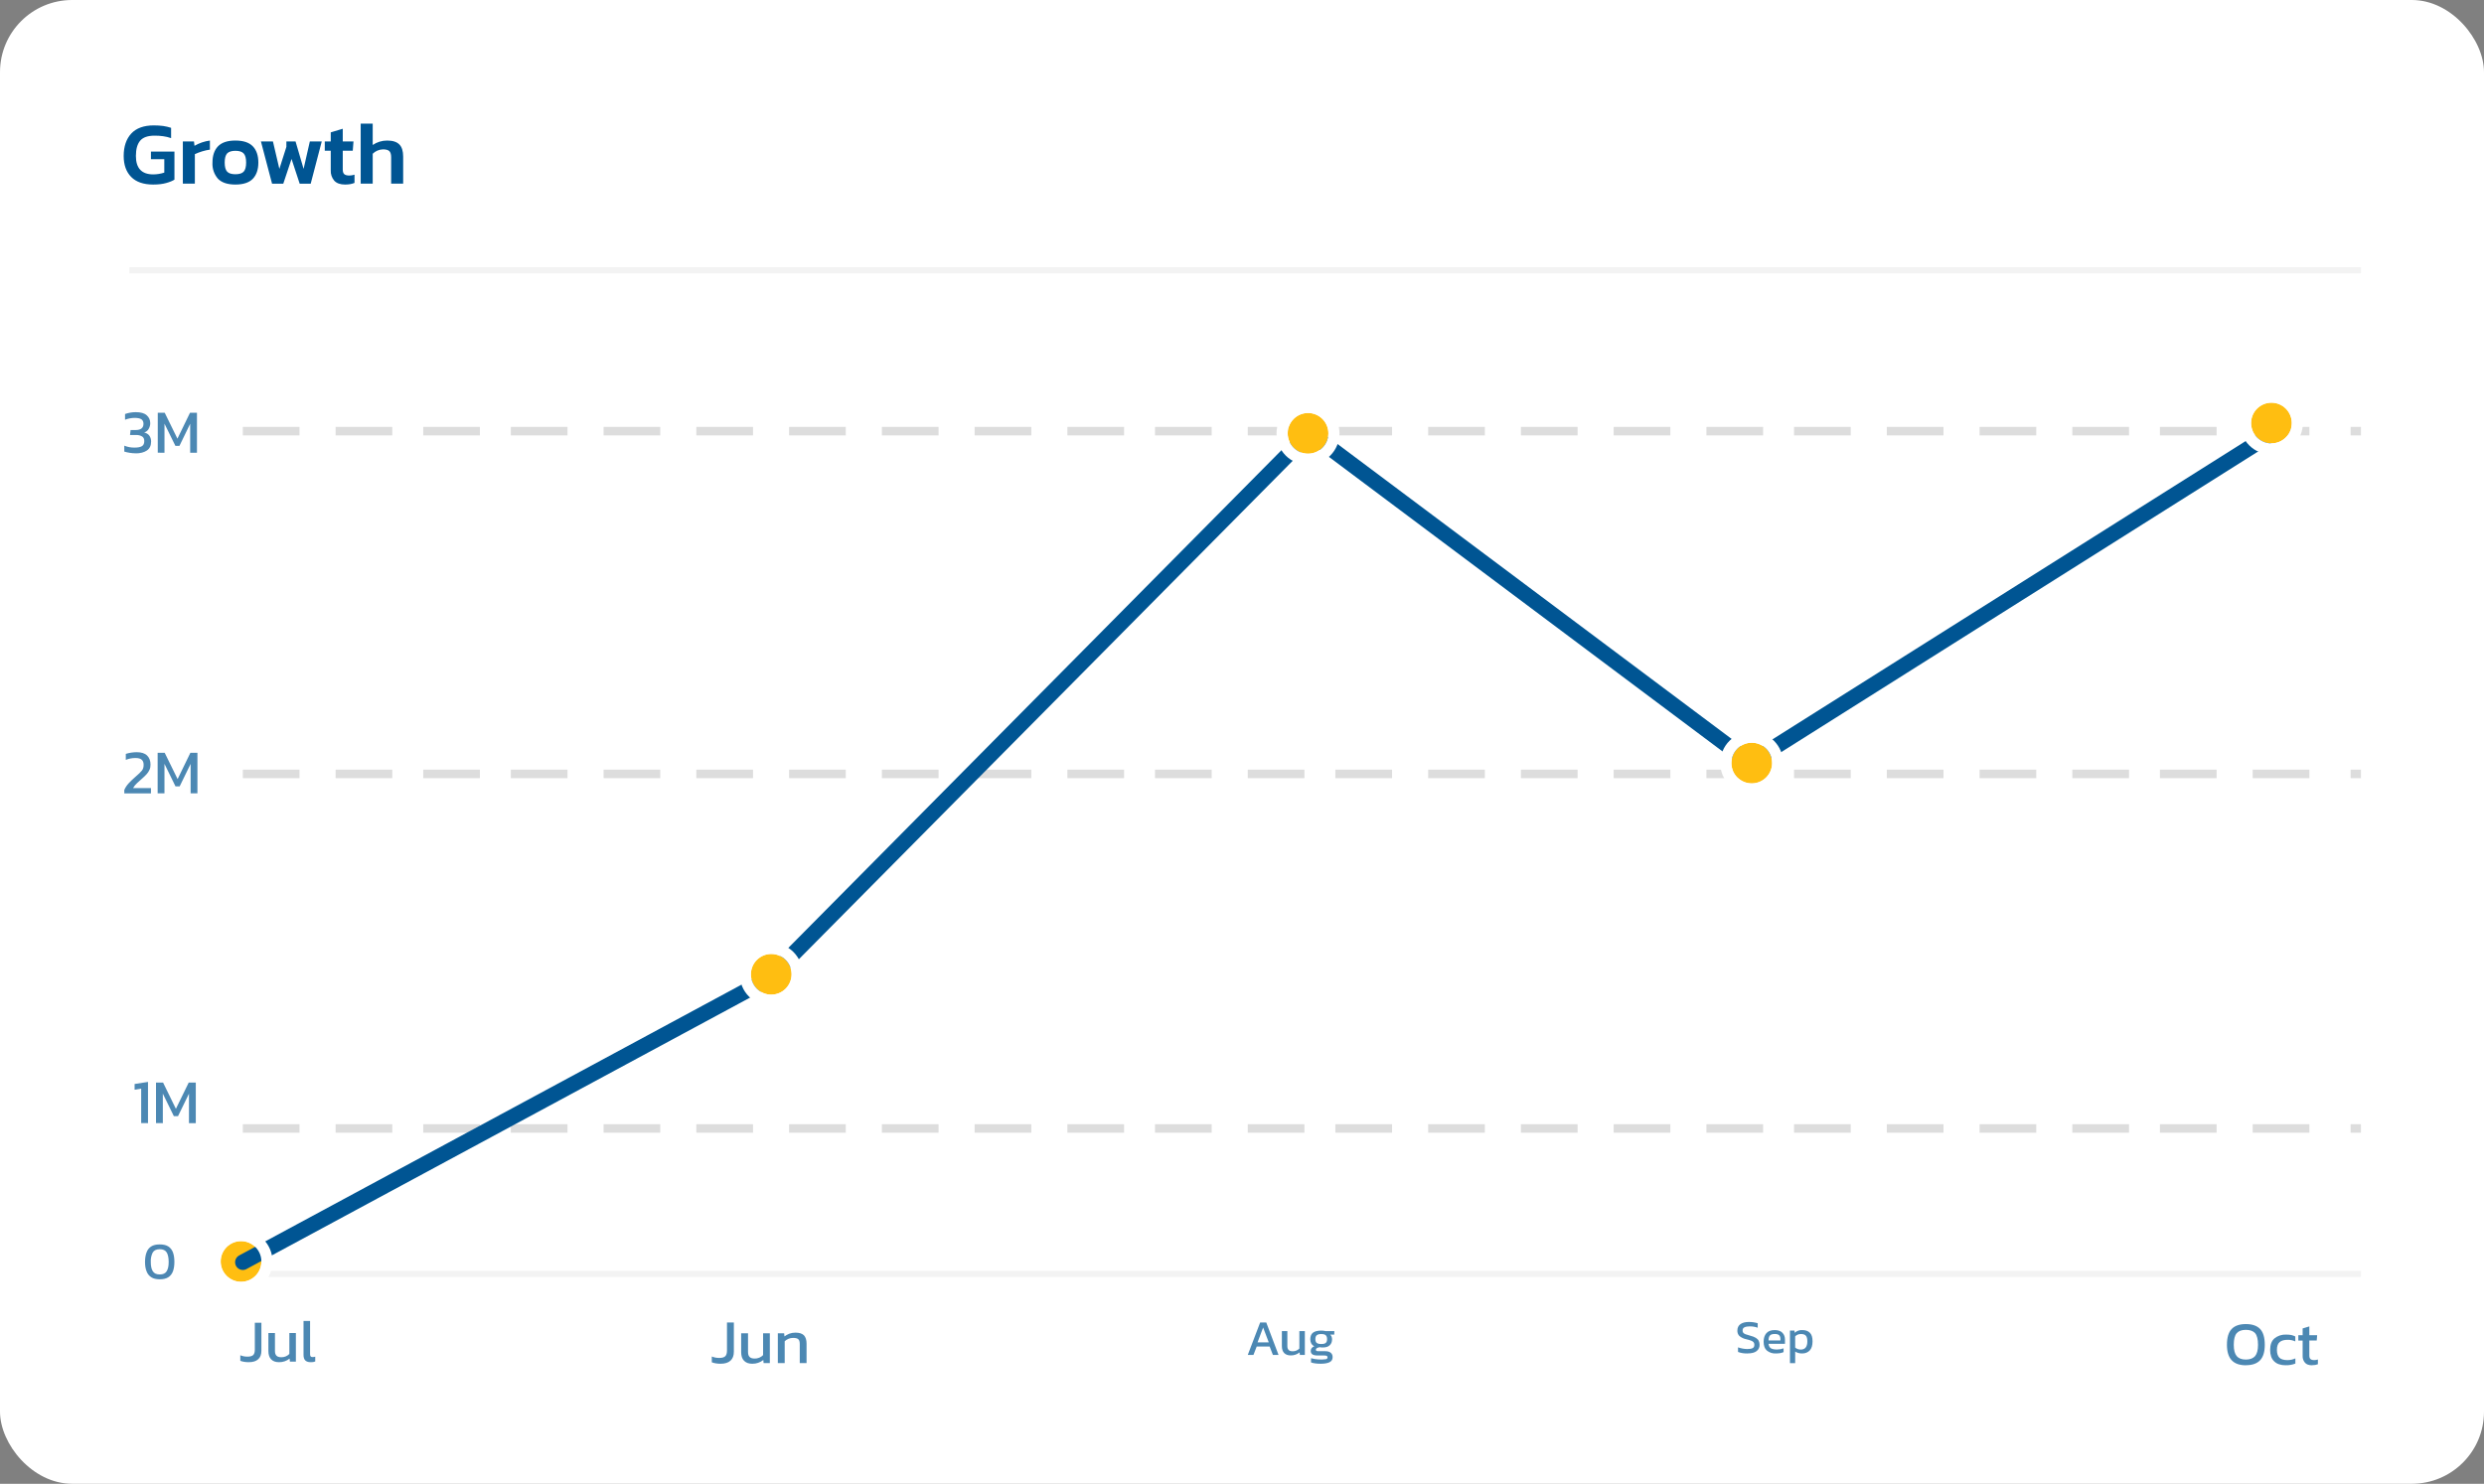 <svg xmlns="http://www.w3.org/2000/svg" width="482" height="288" viewBox="0 0 482 288" fill="none"><rect x="0" y="0" width="482" height="288" fill="#808080" stroke="none"/><rect width="482" height="288" rx="14" fill="white"></rect><path d="M29.71 35.82C27.84 35.82 26.42 35.32 25.46 34.35C24.49 33.37 24 32.01 24 30.27C24 28.43 24.5 26.97 25.47 25.92C26.45 24.87 27.91 24.34 29.84 24.34C30.51 24.34 31.12 24.38 31.66 24.45C32.2 24.53 32.71 24.65 33.2 24.81V26.81C32.71 26.64 32.2 26.51 31.67 26.44C31.123 26.365 30.572 26.328 30.02 26.33C28.69 26.33 27.75 26.65 27.2 27.31C26.65 27.96 26.37 28.94 26.37 30.27C26.37 32.65 27.49 33.85 29.74 33.85C30.467 33.847 31.19 33.729 31.88 33.5V30.9H29.29V29.42H33.85V34.87C33.47 35.11 32.95 35.33 32.26 35.52C31.58 35.72 30.73 35.82 29.71 35.82ZM35.48 35.64V27.45H37.64L37.74 28.3C38.66 27.767 39.676 27.421 40.73 27.28V29.04C39.72 29.192 38.736 29.489 37.81 29.92V35.64H35.48ZM45.67 35.82C44.14 35.82 43.02 35.44 42.3 34.7C41.542 33.832 41.157 32.7 41.23 31.55C41.23 30.19 41.59 29.14 42.31 28.39C43.03 27.65 44.15 27.28 45.67 27.28C47.21 27.28 48.33 27.65 49.05 28.39C49.77 29.14 50.13 30.19 50.13 31.55C50.13 32.91 49.77 33.95 49.06 34.7C48.35 35.44 47.22 35.82 45.67 35.82ZM45.67 33.82C46.42 33.82 46.96 33.66 47.28 33.32C47.6 32.98 47.76 32.39 47.76 31.55C47.76 30.71 47.6 30.12 47.28 29.78C46.96 29.44 46.42 29.27 45.68 29.27C44.94 29.27 44.41 29.44 44.08 29.77C43.76 30.12 43.6 30.71 43.6 31.55C43.6 32.39 43.76 32.98 44.08 33.32C44.41 33.66 44.94 33.82 45.68 33.82H45.67ZM52.79 35.65L50.63 27.45H52.96L54.21 32.78L55.57 28.51V27.46H57.35L58.91 32.78L60.12 27.46H62.43L60.29 35.65H58.15L56.57 30.85L54.97 35.65H52.79ZM66.96 35.82C66.02 35.82 65.32 35.57 64.86 35.07C64.382 34.509 64.139 33.786 64.18 33.05V29.25H63.02V27.45H64.18V25.69L66.51 24.99V27.45H68.59L68.45 29.25H66.51V32.9C66.51 33.34 66.61 33.65 66.82 33.82C67.03 33.99 67.35 34.07 67.79 34.07C68.11 34.07 68.45 34.01 68.79 33.9V35.5C68.54 35.6 68.26 35.69 67.96 35.74C67.66 35.79 67.33 35.82 66.96 35.82ZM69.99 35.64V24H72.32V28.14C73.145 27.577 74.121 27.277 75.12 27.28C76.2 27.28 76.99 27.53 77.49 28.04C77.99 28.54 78.23 29.33 78.23 30.39V35.64H75.9V30.51C75.9 29.96 75.78 29.57 75.56 29.34C75.33 29.11 74.92 28.99 74.31 28.99C73.563 29.013 72.853 29.317 72.32 29.84V35.64H69.99Z" fill="#005593"></path><path d="M458.12 51.86V53.068H25.12V51.86H458.12ZM458.12 246.653V247.86H47.12V246.653H458.12Z" fill="#F3F3F3"></path><path d="M47.12 218.208V219.86H58.12V218.208H47.12ZM65.12 218.208V219.86H76.12V218.208H65.12ZM82.12 218.208V219.86H93.12V218.208H82.12ZM99.12 218.208V219.86H110.12V218.208H99.12ZM117.12 218.208V219.86H128.12V218.208H117.12ZM135.12 218.208V219.86H146.12V218.208H135.12ZM153.12 218.208V219.86H164.12V218.208H153.12ZM171.12 218.208V219.86H182.12V218.208H171.12ZM189.12 218.208V219.86H200.12V218.208H189.12ZM207.12 218.208V219.86H218.12V218.208H207.12ZM224.12 218.208V219.86H235.12V218.208H224.12ZM242.12 218.208V219.86H253.12V218.208H242.12ZM259.12 218.208V219.86H270.12V218.208H259.12ZM277.12 218.208V219.86H288.12V218.208H277.12ZM295.12 218.208V219.86H306.12V218.208H295.12ZM313.12 218.208V219.86H324.12V218.208H313.12ZM331.12 218.208V219.86H342.12V218.208H331.12ZM348.12 218.208V219.86H359.12V218.208H348.12ZM366.12 218.208V219.86H377.12V218.208H366.12ZM384.12 218.208V219.86H395.12V218.208H384.12ZM402.12 218.208V219.86H413.12V218.208H402.12ZM419.12 218.208V219.86H430.12V218.208H419.12ZM437.12 218.208V219.86H448.12V218.208H437.12ZM456.12 218.208V219.86H458.12V218.208H456.12ZM47.12 149.387V151.039H58.12V149.387H47.12ZM65.12 149.387V151.039H76.12V149.387H65.12ZM82.12 149.387V151.039H93.12V149.387H82.12ZM99.12 149.387V151.039H110.12V149.387H99.12ZM117.12 149.387V151.039H128.12V149.387H117.12ZM135.12 149.387V151.039H146.12V149.387H135.12ZM153.12 149.387V151.039H164.12V149.387H153.12ZM171.12 149.387V151.039H182.12V149.387H171.12ZM189.12 149.387V151.039H200.12V149.387H189.12ZM207.12 149.387V151.039H218.12V149.387H207.12ZM224.12 149.387V151.039H235.12V149.387H224.12ZM242.12 149.387V151.039H253.12V149.387H242.12ZM259.12 149.387V151.039H270.12V149.387H259.12ZM277.12 149.387V151.039H288.12V149.387H277.12ZM295.12 149.387V151.039H306.12V149.387H295.12ZM313.12 149.387V151.039H324.12V149.387H313.12ZM331.12 149.387V151.039H342.12V149.387H331.12ZM348.12 149.387V151.039H359.12V149.387H348.12ZM366.12 149.387V151.039H377.12V149.387H366.12ZM384.12 149.387V151.039H395.12V149.387H384.12ZM402.12 149.387V151.039H413.12V149.387H402.12ZM419.12 149.387V151.039H430.12V149.387H419.12ZM437.12 149.387V151.039H448.12V149.387H437.12ZM456.12 149.387V151.039H458.12V149.387H456.12ZM47.12 82.86V84.512H58.12V82.86H47.12ZM65.12 82.86V84.512H76.12V82.86H65.12ZM82.12 82.86V84.512H93.12V82.86H82.12ZM99.12 82.86V84.512H110.12V82.86H99.12ZM117.12 82.86V84.512H128.12V82.86H117.12ZM135.12 82.86V84.512H146.12V82.86H135.12ZM153.12 82.86V84.512H164.12V82.86H153.12ZM171.12 82.86V84.512H182.12V82.86H171.12ZM189.12 82.86V84.512H200.12V82.86H189.12ZM207.12 82.86V84.512H218.12V82.86H207.12ZM224.12 82.86V84.512H235.12V82.86H224.12ZM242.12 82.86V84.512H253.12V82.86H242.12ZM259.12 82.86V84.512H270.12V82.86H259.12ZM277.12 82.86V84.512H288.12V82.86H277.12ZM295.12 82.86V84.512H306.12V82.86H295.12ZM313.12 82.86V84.512H324.12V82.86H313.12ZM331.12 82.86V84.512H342.12V82.86H331.12ZM348.12 82.86V84.512H359.12V82.86H348.12ZM366.12 82.86V84.512H377.12V82.86H366.12ZM384.12 82.86V84.512H395.12V82.86H384.12ZM402.12 82.86V84.512H413.12V82.86H402.12ZM419.12 82.86V84.512H430.12V82.86H419.12ZM437.12 82.86V84.512H448.12V82.86H437.12ZM456.12 82.86V84.512H458.12V82.86H456.12Z" fill="#DDDDDD"></path><path opacity="0.7" d="M31 248.31C30.32 248.31 29.76 248.18 29.35 247.91C28.928 247.637 28.608 247.233 28.44 246.76C28.24 246.26 28.14 245.66 28.14 244.96C28.14 244.24 28.24 243.62 28.43 243.11C28.61 242.6 28.91 242.21 29.33 241.94C29.74 241.67 30.3 241.54 31 241.54C31.7 241.54 32.26 241.67 32.67 241.94C33.08 242.21 33.38 242.6 33.57 243.11C33.75 243.62 33.84 244.24 33.84 244.96C33.84 245.66 33.74 246.26 33.56 246.76C33.37 247.26 33.07 247.65 32.66 247.91C32.24 248.18 31.69 248.31 31 248.31ZM31 247.37C31.65 247.37 32.1 247.16 32.35 246.73C32.61 246.31 32.73 245.72 32.73 244.96C32.73 244.16 32.61 243.55 32.36 243.12C32.11 242.69 31.66 242.47 31 242.47C30.34 242.47 29.89 242.69 29.63 243.12C29.35 243.691 29.223 244.325 29.26 244.96C29.26 245.72 29.38 246.31 29.64 246.73C29.9 247.16 30.34 247.37 31 247.37Z" fill="#005593"></path><g opacity="0.7"><path d="M48.276 264.399C47.627 264.399 47.082 264.307 46.63 264.133V263.055C47.078 263.24 47.56 263.331 48.044 263.321C48.566 263.321 48.937 263.205 49.146 262.997C49.343 262.788 49.447 262.44 49.447 261.965V256.748H50.722V262.174C50.722 262.892 50.525 263.449 50.108 263.82C49.702 264.202 49.088 264.399 48.276 264.399ZM54.143 264.399C53.47 264.399 52.972 264.214 52.612 263.843C52.264 263.484 52.079 262.939 52.079 262.231V258.742H53.354V262.231C53.354 262.649 53.459 262.95 53.656 263.147C53.864 263.344 54.177 263.437 54.583 263.437C54.874 263.444 55.163 263.391 55.432 263.281C55.701 263.171 55.945 263.007 56.148 262.8V258.742H57.412V264.284H56.253L56.195 263.704C55.611 264.166 54.886 264.411 54.143 264.399ZM60.276 264.399C59.812 264.399 59.476 264.284 59.244 264.063C59.012 263.831 58.896 263.484 58.896 262.962V256.4H60.171V262.846C60.171 263.066 60.206 263.205 60.287 263.286C60.357 263.368 60.484 263.402 60.635 263.402C60.821 263.402 61.006 263.379 61.168 263.333V264.26C61.034 264.313 60.894 264.352 60.751 264.376L60.276 264.399Z" fill="#005593"></path></g><g opacity="0.7"><path d="M139.829 264.7C139.162 264.7 138.593 264.603 138.12 264.421V263.294C138.588 263.487 139.092 263.582 139.599 263.572C140.144 263.572 140.52 263.451 140.738 263.233C140.956 263.015 141.065 262.651 141.065 262.154V256.7H142.399V262.372C142.399 263.124 142.18 263.706 141.756 264.093C141.332 264.493 140.69 264.7 139.829 264.7ZM145.962 264.7C145.271 264.7 144.75 264.506 144.374 264.118C143.998 263.742 143.817 263.172 143.817 262.433V258.785H145.15V262.433C145.15 262.869 145.247 263.184 145.465 263.39C145.671 263.597 145.998 263.694 146.435 263.694C146.739 263.7 147.041 263.645 147.322 263.53C147.604 263.415 147.858 263.244 148.071 263.027V258.785H149.38V264.578H148.168L148.119 263.972C147.51 264.455 146.752 264.712 145.974 264.7H145.962ZM150.931 264.578V258.785H152.156L152.216 259.391C152.483 259.197 152.786 259.027 153.149 258.87C153.513 258.736 153.913 258.663 154.362 258.663C155.101 258.663 155.646 258.833 155.998 259.185C156.337 259.548 156.507 260.082 156.507 260.821V264.578H155.186V260.882C155.186 260.433 155.101 260.118 154.907 259.948C154.725 259.766 154.386 259.682 153.877 259.682C153.574 259.682 153.283 259.742 152.992 259.863C152.701 259.985 152.459 260.142 152.265 260.336V264.578H150.931Z" fill="#005593"></path></g><g opacity="0.7"><path d="M242.12 262.988L244.519 256.7H245.709L248.089 262.988H246.995L246.367 261.363H243.852L243.223 262.988H242.12ZM244.016 260.55H246.193L245.099 257.667L244.016 260.55ZM250.459 263.084C249.907 263.084 249.482 262.93 249.182 262.62C248.891 262.32 248.737 261.866 248.737 261.276V258.364H249.801V261.276C249.801 261.624 249.888 261.875 250.062 262.04C250.226 262.204 250.488 262.282 250.836 262.282C251.077 262.286 251.316 262.241 251.539 262.149C251.762 262.058 251.964 261.922 252.132 261.75V258.364H253.196V262.988H252.229L252.171 262.504C251.684 262.889 251.079 263.094 250.459 263.084ZM256.301 264.7C255.953 264.7 255.605 264.681 255.266 264.642C254.918 264.594 254.628 264.536 254.396 264.448V263.626C255.334 263.883 256.314 263.949 257.278 263.82C257.491 263.762 257.598 263.646 257.598 263.462C257.598 263.326 257.54 263.23 257.443 263.172C257.336 263.123 257.133 263.094 256.843 263.094H255.595C254.754 263.094 254.338 262.804 254.338 262.204C254.338 262.011 254.396 261.837 254.502 261.682C254.618 261.517 254.792 261.392 255.034 261.305C254.787 261.193 254.581 261.007 254.444 260.773C254.318 260.54 254.251 260.269 254.251 259.95C254.251 259.37 254.425 258.935 254.783 258.664C255.141 258.402 255.663 258.267 256.379 258.267C256.662 258.264 256.945 258.296 257.22 258.364H258.923L258.894 259.051H258.12C258.236 259.157 258.323 259.292 258.381 259.438C258.439 259.602 258.478 259.766 258.478 259.95C258.478 260.444 258.323 260.831 258.023 261.111C257.733 261.401 257.269 261.546 256.669 261.546C256.474 261.549 256.279 261.529 256.089 261.488C255.895 261.517 255.721 261.566 255.566 261.653C255.411 261.73 255.334 261.846 255.334 261.991C255.334 262.088 255.373 262.156 255.45 262.204C255.573 262.253 255.705 262.272 255.837 262.262H257.133C257.598 262.262 257.956 262.359 258.197 262.552C258.459 262.756 258.584 263.046 258.584 263.423C258.584 263.878 258.391 264.197 257.994 264.4C257.598 264.594 257.027 264.7 256.301 264.7ZM256.379 260.869C256.795 260.869 257.095 260.802 257.249 260.656C257.424 260.511 257.511 260.269 257.511 259.921C257.511 259.583 257.423 259.331 257.259 259.176C257.095 259.012 256.795 258.935 256.379 258.935C255.982 258.935 255.692 259.012 255.508 259.167C255.324 259.312 255.237 259.563 255.237 259.921C255.237 260.25 255.324 260.502 255.489 260.647C255.663 260.792 255.963 260.869 256.379 260.869Z" fill="#005593"></path></g><g opacity="0.7"><path d="M339.099 262.704C338.47 262.728 337.841 262.629 337.25 262.412V261.519C337.815 261.722 338.408 261.833 339.008 261.847C339.473 261.847 339.828 261.793 340.065 261.683C340.302 261.574 340.421 261.355 340.421 261.018C340.421 260.818 340.366 260.654 340.275 260.535C340.175 260.408 340.011 260.308 339.783 260.217C339.555 260.125 339.245 260.034 338.853 259.943C338.357 259.847 337.894 259.628 337.505 259.305C337.373 259.166 337.271 259.001 337.206 258.821C337.14 258.641 337.111 258.449 337.122 258.258C337.122 257.738 337.304 257.328 337.687 257.037C338.07 256.745 338.635 256.59 339.391 256.59C339.959 256.593 340.523 256.676 341.068 256.836V257.711C340.612 257.538 340.093 257.447 339.528 257.447C339.09 257.447 338.744 257.51 338.498 257.629C338.252 257.738 338.134 257.948 338.134 258.258C338.134 258.44 338.179 258.576 338.261 258.686C338.352 258.795 338.498 258.895 338.708 258.977C338.917 259.05 339.209 259.141 339.582 259.242C340.065 259.36 340.439 259.515 340.712 259.679C340.976 259.843 341.168 260.043 341.268 260.262C341.377 260.49 341.432 260.736 341.432 261.018C341.442 261.255 341.394 261.491 341.293 261.706C341.191 261.92 341.039 262.106 340.849 262.248C340.466 262.549 339.883 262.695 339.099 262.695V262.704ZM344.612 262.704C343.973 262.744 343.342 262.543 342.844 262.139C342.425 261.775 342.216 261.191 342.216 260.426C342.216 259.724 342.398 259.178 342.753 258.768C343.109 258.367 343.646 258.166 344.366 258.166C345.031 258.166 345.523 258.34 345.86 258.686C346.197 259.032 346.361 259.478 346.361 260.016V260.836H343.172C343.227 261.255 343.373 261.538 343.628 261.702C343.892 261.857 344.284 261.939 344.812 261.939C345.248 261.937 345.679 261.86 346.088 261.711V262.44C345.906 262.531 345.678 262.595 345.423 262.64C345.168 262.677 344.894 262.704 344.603 262.704H344.612ZM343.172 260.18H345.478V259.87C345.478 259.57 345.396 259.342 345.232 259.169C345.068 259.005 344.785 258.923 344.393 258.923C343.938 258.923 343.61 259.014 343.437 259.223C343.254 259.424 343.172 259.743 343.172 260.18ZM347.327 264.59V258.258H348.202L348.257 258.686C348.453 258.504 348.684 258.364 348.937 258.275C349.189 258.186 349.457 258.149 349.724 258.166C350.352 258.166 350.835 258.33 351.181 258.677C351.537 259.014 351.71 259.579 351.71 260.362C351.71 261.146 351.528 261.729 351.163 262.121C350.799 262.504 350.307 262.704 349.687 262.704C349.159 262.704 348.712 262.576 348.339 262.34V264.59H347.336H347.327ZM349.423 261.948C350.27 261.948 350.699 261.419 350.699 260.353C350.699 259.834 350.607 259.469 350.416 259.26C350.225 259.032 349.906 258.932 349.459 258.932C349.004 258.932 348.639 259.078 348.339 259.387V261.565C348.645 261.821 349.033 261.957 349.432 261.948H349.423Z" fill="#005593"></path></g><g opacity="0.7"><path d="M435.786 265C434.568 265 433.636 264.666 433.039 264.021C432.43 263.376 432.12 262.373 432.12 261.024C432.12 259.603 432.43 258.588 433.039 257.955C433.636 257.322 434.568 257 435.786 257C437.027 257 437.947 257.322 438.556 257.955C439.153 258.588 439.463 259.603 439.463 261.024C439.463 262.373 439.165 263.376 438.556 264.021C437.947 264.666 437.027 264.988 435.786 264.988V265ZM435.786 263.89C436.598 263.89 437.195 263.651 437.577 263.221C437.959 262.767 438.15 262.039 438.15 261.024C438.15 259.949 437.959 259.197 437.577 258.755C437.195 258.337 436.598 258.122 435.786 258.122C434.986 258.122 434.401 258.337 434.018 258.767C433.636 259.197 433.445 259.949 433.445 261.024C433.445 262.039 433.636 262.767 434.018 263.221C434.401 263.663 434.986 263.89 435.786 263.89ZM443.547 265C442.544 265 441.78 264.737 441.278 264.224C440.753 263.722 440.502 262.982 440.502 262.015C440.502 261.012 440.777 260.272 441.338 259.782C441.977 259.265 442.785 259.001 443.607 259.042C444.013 259.042 444.335 259.078 444.61 259.125C444.872 259.185 445.135 259.281 445.386 259.4V260.367C444.911 260.147 444.392 260.041 443.869 260.057C443.213 260.057 442.699 260.2 442.353 260.499C441.995 260.785 441.816 261.299 441.816 262.015C441.816 262.696 441.983 263.209 442.293 263.519C442.604 263.83 443.129 263.997 443.845 263.997C444.419 263.997 444.92 263.878 445.398 263.663V264.666C444.809 264.899 444.179 265.008 443.547 264.988V265ZM448.622 265C448.013 265 447.547 264.833 447.26 264.499C446.947 264.134 446.785 263.665 446.807 263.185V260.2H445.971V259.161H446.807V257.848L448.108 257.454V259.161H449.624L449.541 260.188H448.108V263.101C448.108 263.436 448.18 263.663 448.335 263.794C448.49 263.925 448.729 263.997 449.075 263.997C449.29 263.997 449.529 263.949 449.768 263.878V264.797C449.457 264.916 449.075 264.988 448.622 264.988V265Z" fill="#005593"></path></g><g opacity="0.7"><path d="M27.395 217.988V211.299L26.12 211.517V210.401L28.718 210V218L27.395 217.988ZM30.272 217.988V210.121H31.643L34.132 215.22L36.621 210.121H37.992V218H36.669V212.282L34.545 216.64H33.731L31.595 212.27V218L30.272 217.988Z" fill="#005593"></path></g><g opacity="0.7"><path d="M24.12 153.988V153.332C24.326 152.847 24.63 152.398 25.006 151.997C25.383 151.596 25.795 151.208 26.22 150.832L27.034 150.103C27.252 149.897 27.422 149.715 27.543 149.557C27.665 149.399 27.75 149.229 27.798 149.047C27.847 148.877 27.871 148.671 27.871 148.44C27.871 148.003 27.75 147.687 27.507 147.469C27.264 147.238 26.851 147.129 26.293 147.129C25.648 147.122 25.008 147.246 24.411 147.493V146.328C25.099 146.113 25.815 146.003 26.536 146C27.422 146 28.09 146.206 28.539 146.643C28.988 147.08 29.206 147.663 29.206 148.416C29.206 148.792 29.146 149.132 29.012 149.411C28.891 149.703 28.709 149.982 28.478 150.237C28.227 150.515 27.959 150.778 27.677 151.026L26.621 151.973C26.293 152.276 26.014 152.616 25.82 152.968H29.291V154H24.12V153.988ZM30.59 153.988V146.121H31.962L34.463 151.22L36.939 146.121H38.311V153.988H36.988V148.27L34.864 152.628H34.05L31.914 148.258V153.988H30.59Z" fill="#005593"></path></g><g opacity="0.7"><path d="M26.332 87.988C25.583 87.983 24.837 87.87 24.12 87.653V86.505C24.765 86.768 25.457 86.895 26.153 86.876C26.775 86.876 27.229 86.78 27.54 86.601C27.851 86.41 27.994 86.087 27.994 85.62C27.994 85.202 27.863 84.903 27.588 84.724C27.226 84.513 26.81 84.413 26.392 84.436H25.232L25.34 83.468H26.308C27.337 83.468 27.839 83.061 27.839 82.26C27.839 81.865 27.707 81.579 27.444 81.387C27.169 81.208 26.727 81.112 26.141 81.112C25.498 81.115 24.862 81.237 24.264 81.471V80.359C24.931 80.121 25.635 80 26.344 80C27.301 80 28.006 80.191 28.461 80.598C28.927 81.004 29.154 81.519 29.154 82.141C29.154 82.523 29.059 82.882 28.867 83.217C28.688 83.564 28.389 83.815 27.983 83.946C28.461 84.066 28.796 84.281 29.011 84.604C29.214 84.915 29.322 85.285 29.322 85.704C29.322 86.493 29.047 87.067 28.509 87.438C27.959 87.809 27.229 88 26.32 88L26.332 87.988ZM30.613 87.868V80.12H31.965L34.428 85.142L36.867 80.12H38.219V87.88H36.903V82.248L34.822 86.541H34.033L31.917 82.236V87.88L30.613 87.868Z" fill="#005593"></path></g><path d="M46.77 248.8C48.952 248.8 50.72 247.031 50.72 244.85C50.72 242.668 48.952 240.9 46.77 240.9C44.589 240.9 42.82 242.668 42.82 244.85C42.82 247.031 44.589 248.8 46.77 248.8Z" fill="#FFBE11"></path><path d="M47.12 245L149.12 190L254.12 84L339.62 148L441.12 84" stroke="#005593" stroke-width="3" stroke-linecap="round"></path><path d="M149.65 193.06C151.832 193.06 153.6 191.291 153.6 189.11C153.6 186.928 151.832 185.16 149.65 185.16C147.468 185.16 145.7 186.928 145.7 189.11C145.7 191.291 147.468 193.06 149.65 193.06Z" fill="#FFBE11"></path><path d="M149.65 183C148.03 183 146.475 183.644 145.33 184.79C144.184 185.935 143.54 187.49 143.54 189.11C143.54 190.73 144.184 192.285 145.33 193.43C146.475 194.576 148.03 195.22 149.65 195.22C151.27 195.219 152.824 194.574 153.969 193.427C155.114 192.28 155.756 190.725 155.755 189.105C155.754 187.485 155.109 185.931 153.962 184.786C152.815 183.641 151.26 182.999 149.64 183H149.65ZM149.65 185.16C150.169 185.159 150.682 185.261 151.162 185.459C151.641 185.657 152.077 185.947 152.445 186.313C152.812 186.68 153.103 187.115 153.302 187.594C153.502 188.073 153.604 188.586 153.605 189.105C153.606 189.624 153.504 190.137 153.306 190.617C153.108 191.096 152.818 191.532 152.452 191.9C152.085 192.267 151.65 192.558 151.171 192.757C150.692 192.957 150.179 193.059 149.66 193.06C148.612 193.06 147.608 192.644 146.867 191.903C146.126 191.162 145.71 190.158 145.71 189.11C145.71 188.062 146.126 187.058 146.867 186.317C147.608 185.576 148.612 185.16 149.66 185.16H149.65Z" fill="white"></path><path d="M46.77 238.74C45.15 238.74 43.595 239.384 42.45 240.53C41.304 241.675 40.66 243.23 40.66 244.85C40.66 246.47 41.304 248.025 42.45 249.17C43.595 250.316 45.15 250.96 46.77 250.96C48.391 250.96 49.945 250.316 51.09 249.17C52.236 248.025 52.88 246.47 52.88 244.85C52.88 243.23 52.236 241.675 51.09 240.53C49.945 239.384 48.391 238.74 46.77 238.74ZM46.77 240.9C47.818 240.9 48.822 241.316 49.563 242.057C50.304 242.798 50.72 243.802 50.72 244.85C50.72 245.898 50.304 246.902 49.563 247.643C48.822 248.384 47.818 248.8 46.77 248.8C45.722 248.8 44.718 248.384 43.977 247.643C43.236 246.902 42.82 245.898 42.82 244.85C42.82 243.802 43.236 242.798 43.977 242.057C44.718 241.316 45.722 240.9 46.77 240.9Z" fill="white"></path><path d="M339.91 152.06C342.092 152.06 343.86 150.291 343.86 148.11C343.86 145.928 342.092 144.16 339.91 144.16C337.728 144.16 335.96 145.928 335.96 148.11C335.96 150.291 337.728 152.06 339.91 152.06Z" fill="#FFBE11"></path><path d="M339.91 142C338.29 142 336.735 142.644 335.59 143.79C334.444 144.935 333.8 146.49 333.8 148.11C333.8 149.73 334.444 151.285 335.59 152.43C336.735 153.576 338.29 154.22 339.91 154.22C341.53 154.219 343.084 153.574 344.229 152.427C345.374 151.28 346.016 149.725 346.015 148.105C346.014 146.485 345.369 144.931 344.222 143.786C343.075 142.641 341.52 141.999 339.9 142H339.91ZM339.91 144.16C340.429 144.159 340.942 144.261 341.422 144.459C341.901 144.657 342.337 144.947 342.705 145.313C343.072 145.68 343.363 146.115 343.562 146.594C343.762 147.073 343.864 147.586 343.865 148.105C343.866 148.624 343.764 149.137 343.566 149.617C343.368 150.096 343.078 150.532 342.712 150.9C342.345 151.267 341.91 151.558 341.431 151.757C340.952 151.957 340.439 152.059 339.92 152.06C338.872 152.06 337.868 151.644 337.127 150.903C336.386 150.162 335.97 149.158 335.97 148.11C335.97 147.062 336.386 146.058 337.127 145.317C337.868 144.576 338.872 144.16 339.92 144.16H339.91Z" fill="white"></path><path d="M253.81 88.06C255.992 88.06 257.76 86.291 257.76 84.11C257.76 81.928 255.992 80.16 253.81 80.16C251.628 80.16 249.86 81.928 249.86 84.11C249.86 86.291 251.628 88.06 253.81 88.06Z" fill="#FFBE11"></path><path d="M253.81 78C252.19 78 250.635 78.644 249.49 79.79C248.344 80.935 247.7 82.49 247.7 84.11C247.7 85.731 248.344 87.285 249.49 88.43C250.635 89.576 252.19 90.22 253.81 90.22C255.43 90.219 256.984 89.574 258.129 88.427C259.274 87.28 259.916 85.725 259.915 84.105C259.914 82.484 259.269 80.931 258.122 79.786C256.975 78.641 255.42 77.999 253.8 78H253.81ZM253.81 80.16C254.329 80.159 254.842 80.261 255.322 80.459C255.801 80.657 256.237 80.947 256.605 81.313C256.972 81.68 257.263 82.115 257.462 82.594C257.662 83.073 257.764 83.586 257.765 84.105C257.766 84.624 257.664 85.138 257.466 85.617C257.268 86.097 256.978 86.532 256.612 86.9C256.245 87.267 255.81 87.558 255.331 87.757C254.852 87.957 254.339 88.059 253.82 88.06C252.772 88.06 251.768 87.644 251.027 86.903C250.286 86.162 249.87 85.158 249.87 84.11C249.87 83.062 250.286 82.058 251.027 81.317C251.768 80.576 252.772 80.16 253.82 80.16H253.81Z" fill="white"></path><path d="M440.75 86.06C442.932 86.06 444.7 84.291 444.7 82.11C444.7 79.928 442.932 78.16 440.75 78.16C438.568 78.16 436.8 79.928 436.8 82.11C436.8 84.291 438.568 86.06 440.75 86.06Z" fill="#FFBE11"></path><path d="M440.75 76C439.13 76 437.575 76.644 436.43 77.79C435.284 78.935 434.64 80.49 434.64 82.11C434.64 83.731 435.284 85.285 436.43 86.43C437.575 87.576 439.13 88.22 440.75 88.22C442.37 88.219 443.924 87.574 445.069 86.427C446.214 85.28 446.856 83.725 446.855 82.105C446.854 80.484 446.209 78.931 445.062 77.786C443.915 76.641 442.36 75.999 440.74 76H440.75ZM440.75 78.16C441.269 78.159 441.782 78.261 442.262 78.459C442.741 78.657 443.177 78.947 443.545 79.313C443.912 79.68 444.203 80.115 444.402 80.594C444.602 81.073 444.704 81.586 444.705 82.105C444.706 82.624 444.604 83.138 444.406 83.617C444.208 84.097 443.918 84.532 443.552 84.9C443.185 85.267 442.75 85.558 442.271 85.757C441.792 85.957 441.279 86.059 440.76 86.06C439.712 86.06 438.708 85.644 437.967 84.903C437.226 84.162 436.81 83.158 436.81 82.11C436.81 81.062 437.226 80.058 437.967 79.317C438.708 78.576 439.712 78.16 440.76 78.16H440.75Z" fill="white"></path></svg>